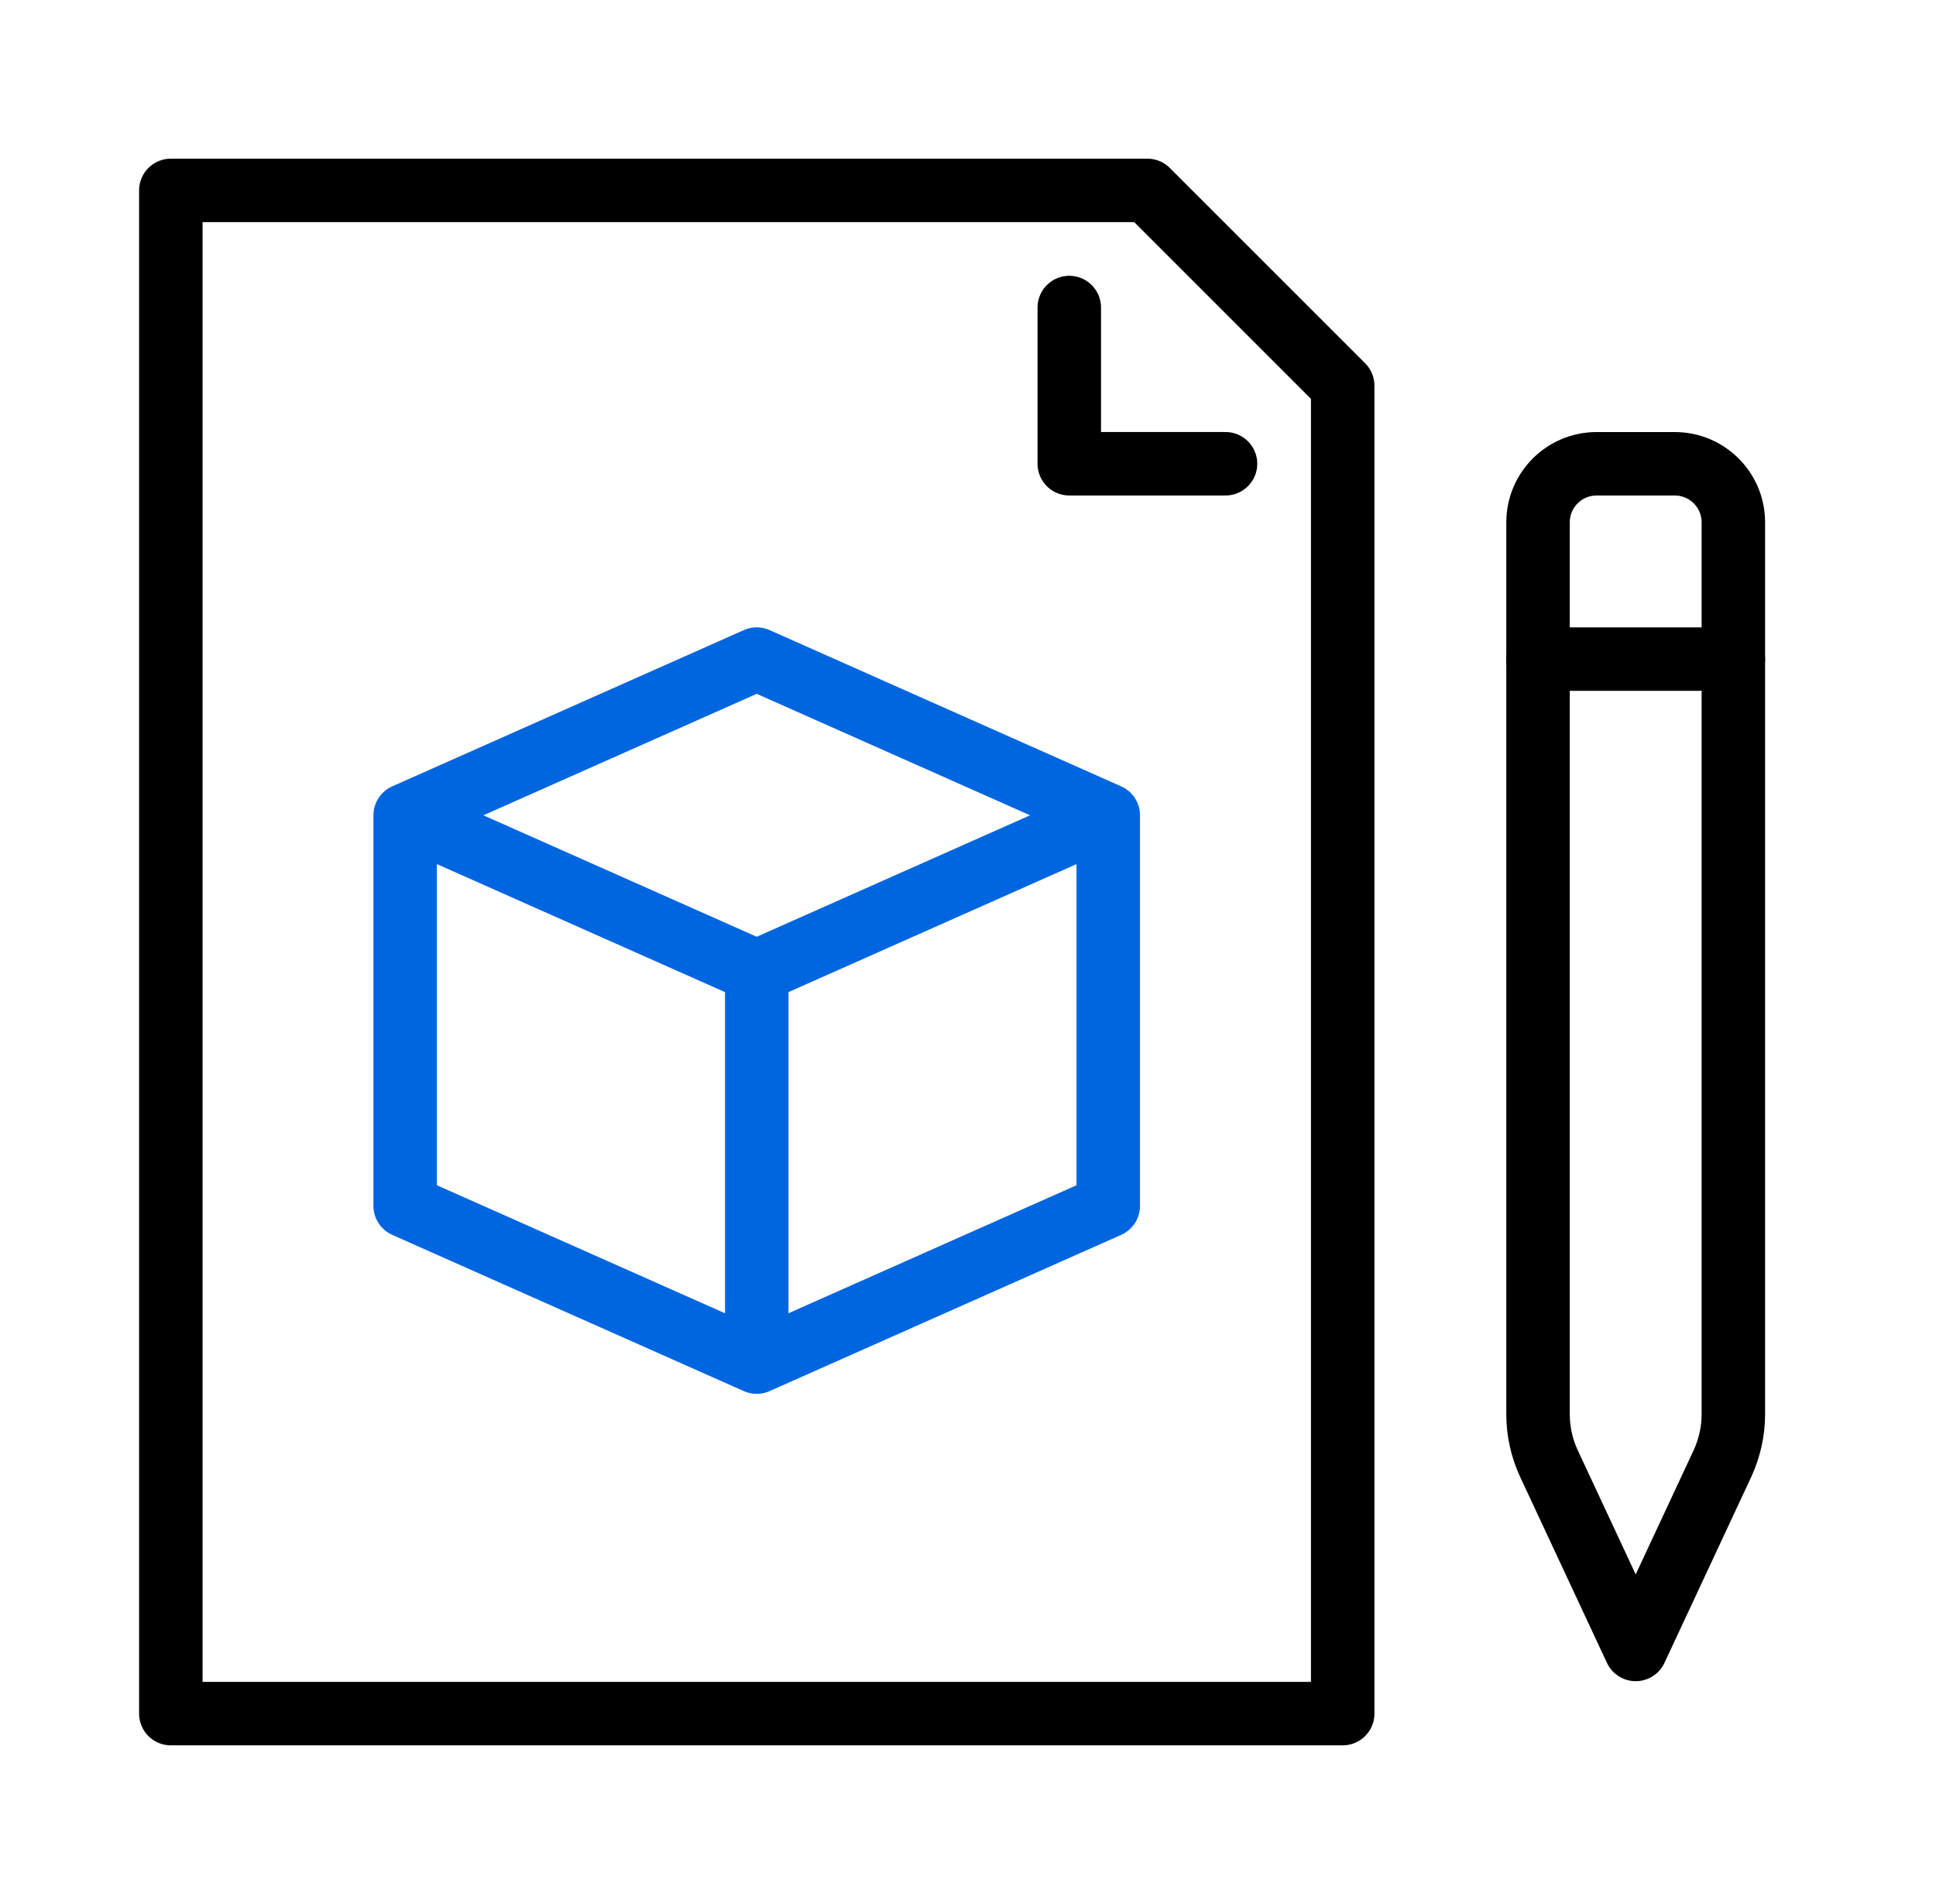<svg width="61" height="60" viewBox="0 0 61 60" fill="none" xmlns="http://www.w3.org/2000/svg">
<path d="M48.807 46.126L51.538 51.978L54.269 46.126C54.496 45.637 54.615 45.105 54.615 44.565V16.461C54.615 15.441 53.789 14.615 52.769 14.615H50.307C49.287 14.615 48.461 15.441 48.461 16.461V44.565C48.461 45.105 48.579 45.637 48.807 46.126Z" stroke="black" stroke-width="2" stroke-linecap="round" stroke-linejoin="round"/>
<path d="M54.615 20.77H48.461" stroke="black" stroke-width="2" stroke-linecap="round" stroke-linejoin="round"/>
<path d="M42.306 54H5.383V6H36.152L42.306 12.154V54Z" stroke="black" stroke-width="2" stroke-linecap="round" stroke-linejoin="round"/>
<path d="M12.766 25.691L23.843 30.614L34.919 25.691" stroke="#0066E0" stroke-width="2" stroke-linejoin="round"/>
<path d="M34.919 25.693L23.843 20.77L12.766 25.693V38L23.843 42.923L34.919 38V25.693Z" stroke="#0066E0" stroke-width="2" stroke-linejoin="round"/>
<path d="M23.844 30.615V42.923" stroke="#0066E0" stroke-width="2" stroke-linejoin="round"/>
<path d="M38.614 14.614H33.691V9.691" stroke="black" stroke-width="2" stroke-linecap="round" stroke-linejoin="round"/>
</svg>

